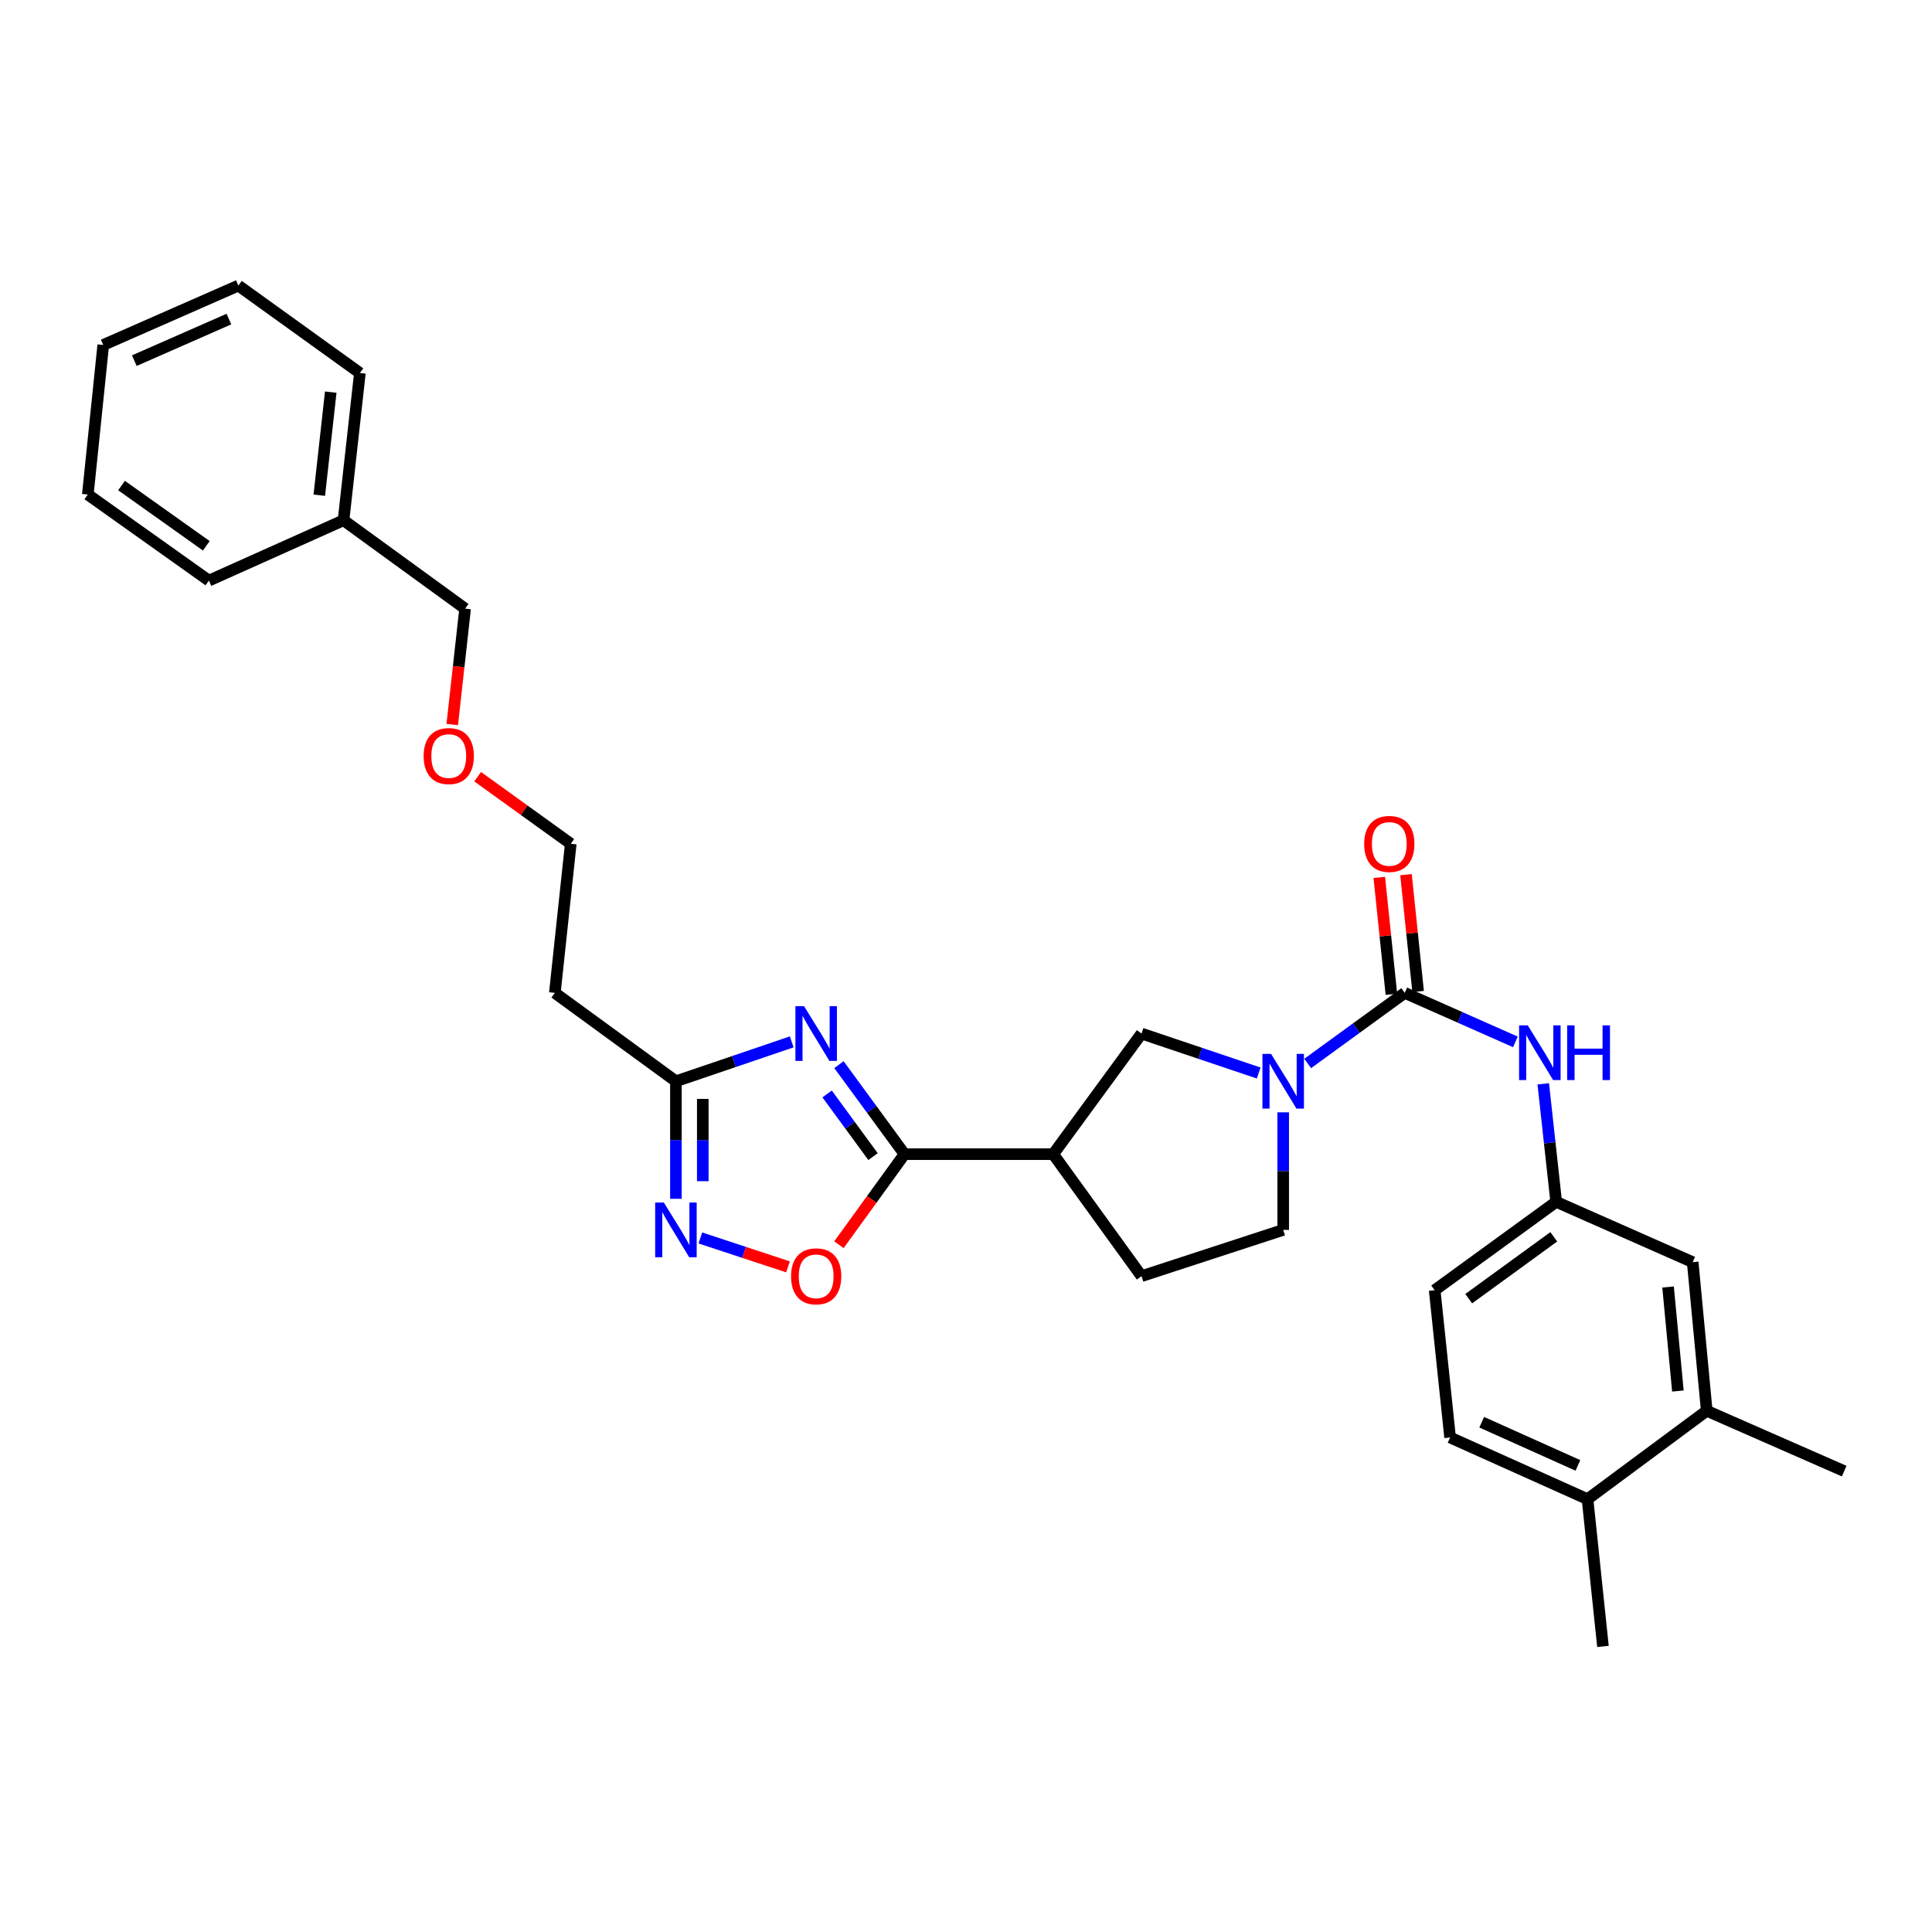 <?xml version='1.0' encoding='iso-8859-1'?>
<svg version='1.1' baseProfile='full'
              xmlns='http://www.w3.org/2000/svg'
                      xmlns:rdkit='http://www.rdkit.org/xml'
                      xmlns:xlink='http://www.w3.org/1999/xlink'
                  xml:space='preserve'
width='1000px' height='1000px' viewBox='0 0 1000 1000'>
<!-- END OF HEADER -->
<rect style='opacity:1.0;fill:#FFFFFF;stroke:none' width='1000' height='1000' x='0' y='0'> </rect>
<path class='bond-0' d='M 434.239,551.064 L 451.21,574.226' style='fill:none;fill-rule:evenodd;stroke:#0000FF;stroke-width:6px;stroke-linecap:butt;stroke-linejoin:miter;stroke-opacity:1' />
<path class='bond-0' d='M 451.21,574.226 L 468.181,597.387' style='fill:none;fill-rule:evenodd;stroke:#000000;stroke-width:6px;stroke-linecap:butt;stroke-linejoin:miter;stroke-opacity:1' />
<path class='bond-0' d='M 428.117,566.229 L 439.997,582.442' style='fill:none;fill-rule:evenodd;stroke:#0000FF;stroke-width:6px;stroke-linecap:butt;stroke-linejoin:miter;stroke-opacity:1' />
<path class='bond-0' d='M 439.997,582.442 L 451.876,598.655' style='fill:none;fill-rule:evenodd;stroke:#000000;stroke-width:6px;stroke-linecap:butt;stroke-linejoin:miter;stroke-opacity:1' />
<path class='bond-5' d='M 409.789,539.275 L 379.823,549.468' style='fill:none;fill-rule:evenodd;stroke:#0000FF;stroke-width:6px;stroke-linecap:butt;stroke-linejoin:miter;stroke-opacity:1' />
<path class='bond-5' d='M 379.823,549.468 L 349.857,559.66' style='fill:none;fill-rule:evenodd;stroke:#000000;stroke-width:6px;stroke-linecap:butt;stroke-linejoin:miter;stroke-opacity:1' />
<path class='bond-3' d='M 468.181,597.387 L 545.141,597.387' style='fill:none;fill-rule:evenodd;stroke:#000000;stroke-width:6px;stroke-linecap:butt;stroke-linejoin:miter;stroke-opacity:1' />
<path class='bond-6' d='M 468.181,597.387 L 451.205,620.828' style='fill:none;fill-rule:evenodd;stroke:#000000;stroke-width:6px;stroke-linecap:butt;stroke-linejoin:miter;stroke-opacity:1' />
<path class='bond-6' d='M 451.205,620.828 L 434.228,644.269' style='fill:none;fill-rule:evenodd;stroke:#FF0000;stroke-width:6px;stroke-linecap:butt;stroke-linejoin:miter;stroke-opacity:1' />
<path class='bond-1' d='M 727.103,513.917 L 701.982,532.178' style='fill:none;fill-rule:evenodd;stroke:#000000;stroke-width:6px;stroke-linecap:butt;stroke-linejoin:miter;stroke-opacity:1' />
<path class='bond-1' d='M 701.982,532.178 L 676.861,550.439' style='fill:none;fill-rule:evenodd;stroke:#0000FF;stroke-width:6px;stroke-linecap:butt;stroke-linejoin:miter;stroke-opacity:1' />
<path class='bond-8' d='M 727.103,513.917 L 755.735,526.599' style='fill:none;fill-rule:evenodd;stroke:#000000;stroke-width:6px;stroke-linecap:butt;stroke-linejoin:miter;stroke-opacity:1' />
<path class='bond-8' d='M 755.735,526.599 L 784.368,539.282' style='fill:none;fill-rule:evenodd;stroke:#0000FF;stroke-width:6px;stroke-linecap:butt;stroke-linejoin:miter;stroke-opacity:1' />
<path class='bond-11' d='M 734.016,513.199 L 730.878,482.958' style='fill:none;fill-rule:evenodd;stroke:#000000;stroke-width:6px;stroke-linecap:butt;stroke-linejoin:miter;stroke-opacity:1' />
<path class='bond-11' d='M 730.878,482.958 L 727.74,452.716' style='fill:none;fill-rule:evenodd;stroke:#FF0000;stroke-width:6px;stroke-linecap:butt;stroke-linejoin:miter;stroke-opacity:1' />
<path class='bond-11' d='M 720.189,514.634 L 717.051,484.392' style='fill:none;fill-rule:evenodd;stroke:#000000;stroke-width:6px;stroke-linecap:butt;stroke-linejoin:miter;stroke-opacity:1' />
<path class='bond-11' d='M 717.051,484.392 L 713.913,454.15' style='fill:none;fill-rule:evenodd;stroke:#FF0000;stroke-width:6px;stroke-linecap:butt;stroke-linejoin:miter;stroke-opacity:1' />
<path class='bond-2' d='M 651.502,555.392 L 621.178,545.181' style='fill:none;fill-rule:evenodd;stroke:#0000FF;stroke-width:6px;stroke-linecap:butt;stroke-linejoin:miter;stroke-opacity:1' />
<path class='bond-2' d='M 621.178,545.181 L 590.853,534.97' style='fill:none;fill-rule:evenodd;stroke:#000000;stroke-width:6px;stroke-linecap:butt;stroke-linejoin:miter;stroke-opacity:1' />
<path class='bond-31' d='M 664.176,575.743 L 664.176,606.166' style='fill:none;fill-rule:evenodd;stroke:#0000FF;stroke-width:6px;stroke-linecap:butt;stroke-linejoin:miter;stroke-opacity:1' />
<path class='bond-31' d='M 664.176,606.166 L 664.176,636.589' style='fill:none;fill-rule:evenodd;stroke:#000000;stroke-width:6px;stroke-linecap:butt;stroke-linejoin:miter;stroke-opacity:1' />
<path class='bond-7' d='M 545.141,597.387 L 590.853,534.97' style='fill:none;fill-rule:evenodd;stroke:#000000;stroke-width:6px;stroke-linecap:butt;stroke-linejoin:miter;stroke-opacity:1' />
<path class='bond-13' d='M 545.141,597.387 L 590.853,660.538' style='fill:none;fill-rule:evenodd;stroke:#000000;stroke-width:6px;stroke-linecap:butt;stroke-linejoin:miter;stroke-opacity:1' />
<path class='bond-4' d='M 349.857,620.506 L 349.857,590.083' style='fill:none;fill-rule:evenodd;stroke:#0000FF;stroke-width:6px;stroke-linecap:butt;stroke-linejoin:miter;stroke-opacity:1' />
<path class='bond-4' d='M 349.857,590.083 L 349.857,559.66' style='fill:none;fill-rule:evenodd;stroke:#000000;stroke-width:6px;stroke-linecap:butt;stroke-linejoin:miter;stroke-opacity:1' />
<path class='bond-4' d='M 363.758,611.379 L 363.758,590.083' style='fill:none;fill-rule:evenodd;stroke:#0000FF;stroke-width:6px;stroke-linecap:butt;stroke-linejoin:miter;stroke-opacity:1' />
<path class='bond-4' d='M 363.758,590.083 L 363.758,568.787' style='fill:none;fill-rule:evenodd;stroke:#000000;stroke-width:6px;stroke-linecap:butt;stroke-linejoin:miter;stroke-opacity:1' />
<path class='bond-30' d='M 362.508,640.763 L 385.188,648.246' style='fill:none;fill-rule:evenodd;stroke:#0000FF;stroke-width:6px;stroke-linecap:butt;stroke-linejoin:miter;stroke-opacity:1' />
<path class='bond-30' d='M 385.188,648.246 L 407.868,655.729' style='fill:none;fill-rule:evenodd;stroke:#FF0000;stroke-width:6px;stroke-linecap:butt;stroke-linejoin:miter;stroke-opacity:1' />
<path class='bond-15' d='M 349.857,559.66 L 287.185,513.917' style='fill:none;fill-rule:evenodd;stroke:#000000;stroke-width:6px;stroke-linecap:butt;stroke-linejoin:miter;stroke-opacity:1' />
<path class='bond-12' d='M 798.785,560.987 L 802.134,591.529' style='fill:none;fill-rule:evenodd;stroke:#0000FF;stroke-width:6px;stroke-linecap:butt;stroke-linejoin:miter;stroke-opacity:1' />
<path class='bond-12' d='M 802.134,591.529 L 805.484,622.07' style='fill:none;fill-rule:evenodd;stroke:#000000;stroke-width:6px;stroke-linecap:butt;stroke-linejoin:miter;stroke-opacity:1' />
<path class='bond-9' d='M 883.409,730.223 L 876.134,653.294' style='fill:none;fill-rule:evenodd;stroke:#000000;stroke-width:6px;stroke-linecap:butt;stroke-linejoin:miter;stroke-opacity:1' />
<path class='bond-9' d='M 868.478,719.992 L 863.385,666.142' style='fill:none;fill-rule:evenodd;stroke:#000000;stroke-width:6px;stroke-linecap:butt;stroke-linejoin:miter;stroke-opacity:1' />
<path class='bond-22' d='M 883.409,730.223 L 954.545,761.447' style='fill:none;fill-rule:evenodd;stroke:#000000;stroke-width:6px;stroke-linecap:butt;stroke-linejoin:miter;stroke-opacity:1' />
<path class='bond-33' d='M 883.409,730.223 L 821.702,775.966' style='fill:none;fill-rule:evenodd;stroke:#000000;stroke-width:6px;stroke-linecap:butt;stroke-linejoin:miter;stroke-opacity:1' />
<path class='bond-10' d='M 664.176,636.589 L 590.853,660.538' style='fill:none;fill-rule:evenodd;stroke:#000000;stroke-width:6px;stroke-linecap:butt;stroke-linejoin:miter;stroke-opacity:1' />
<path class='bond-14' d='M 805.484,622.07 L 876.134,653.294' style='fill:none;fill-rule:evenodd;stroke:#000000;stroke-width:6px;stroke-linecap:butt;stroke-linejoin:miter;stroke-opacity:1' />
<path class='bond-18' d='M 805.484,622.07 L 742.587,667.813' style='fill:none;fill-rule:evenodd;stroke:#000000;stroke-width:6px;stroke-linecap:butt;stroke-linejoin:miter;stroke-opacity:1' />
<path class='bond-18' d='M 804.226,640.174 L 760.198,672.194' style='fill:none;fill-rule:evenodd;stroke:#000000;stroke-width:6px;stroke-linecap:butt;stroke-linejoin:miter;stroke-opacity:1' />
<path class='bond-21' d='M 287.185,513.917 L 295.425,436.733' style='fill:none;fill-rule:evenodd;stroke:#000000;stroke-width:6px;stroke-linecap:butt;stroke-linejoin:miter;stroke-opacity:1' />
<path class='bond-16' d='M 821.702,775.966 L 750.565,744.032' style='fill:none;fill-rule:evenodd;stroke:#000000;stroke-width:6px;stroke-linecap:butt;stroke-linejoin:miter;stroke-opacity:1' />
<path class='bond-16' d='M 816.725,758.494 L 766.929,736.14' style='fill:none;fill-rule:evenodd;stroke:#000000;stroke-width:6px;stroke-linecap:butt;stroke-linejoin:miter;stroke-opacity:1' />
<path class='bond-23' d='M 821.702,775.966 L 829.688,852.185' style='fill:none;fill-rule:evenodd;stroke:#000000;stroke-width:6px;stroke-linecap:butt;stroke-linejoin:miter;stroke-opacity:1' />
<path class='bond-17' d='M 750.565,744.032 L 742.587,667.813' style='fill:none;fill-rule:evenodd;stroke:#000000;stroke-width:6px;stroke-linecap:butt;stroke-linejoin:miter;stroke-opacity:1' />
<path class='bond-19' d='M 177.811,269.291 L 240.739,315.026' style='fill:none;fill-rule:evenodd;stroke:#000000;stroke-width:6px;stroke-linecap:butt;stroke-linejoin:miter;stroke-opacity:1' />
<path class='bond-25' d='M 177.811,269.291 L 186.276,193.072' style='fill:none;fill-rule:evenodd;stroke:#000000;stroke-width:6px;stroke-linecap:butt;stroke-linejoin:miter;stroke-opacity:1' />
<path class='bond-25' d='M 165.265,256.323 L 171.19,202.971' style='fill:none;fill-rule:evenodd;stroke:#000000;stroke-width:6px;stroke-linecap:butt;stroke-linejoin:miter;stroke-opacity:1' />
<path class='bond-26' d='M 177.811,269.291 L 108.127,300.515' style='fill:none;fill-rule:evenodd;stroke:#000000;stroke-width:6px;stroke-linecap:butt;stroke-linejoin:miter;stroke-opacity:1' />
<path class='bond-20' d='M 247.22,402.016 L 271.322,419.375' style='fill:none;fill-rule:evenodd;stroke:#FF0000;stroke-width:6px;stroke-linecap:butt;stroke-linejoin:miter;stroke-opacity:1' />
<path class='bond-20' d='M 271.322,419.375 L 295.425,436.733' style='fill:none;fill-rule:evenodd;stroke:#000000;stroke-width:6px;stroke-linecap:butt;stroke-linejoin:miter;stroke-opacity:1' />
<path class='bond-24' d='M 234.077,375.015 L 237.408,345.021' style='fill:none;fill-rule:evenodd;stroke:#FF0000;stroke-width:6px;stroke-linecap:butt;stroke-linejoin:miter;stroke-opacity:1' />
<path class='bond-24' d='M 237.408,345.021 L 240.739,315.026' style='fill:none;fill-rule:evenodd;stroke:#000000;stroke-width:6px;stroke-linecap:butt;stroke-linejoin:miter;stroke-opacity:1' />
<path class='bond-28' d='M 186.276,193.072 L 123.38,147.815' style='fill:none;fill-rule:evenodd;stroke:#000000;stroke-width:6px;stroke-linecap:butt;stroke-linejoin:miter;stroke-opacity:1' />
<path class='bond-27' d='M 108.127,300.515 L 45.455,255.968' style='fill:none;fill-rule:evenodd;stroke:#000000;stroke-width:6px;stroke-linecap:butt;stroke-linejoin:miter;stroke-opacity:1' />
<path class='bond-27' d='M 106.78,282.502 L 62.909,251.319' style='fill:none;fill-rule:evenodd;stroke:#000000;stroke-width:6px;stroke-linecap:butt;stroke-linejoin:miter;stroke-opacity:1' />
<path class='bond-29' d='M 45.455,255.968 L 53.44,178.553' style='fill:none;fill-rule:evenodd;stroke:#000000;stroke-width:6px;stroke-linecap:butt;stroke-linejoin:miter;stroke-opacity:1' />
<path class='bond-32' d='M 123.38,147.815 L 53.44,178.553' style='fill:none;fill-rule:evenodd;stroke:#000000;stroke-width:6px;stroke-linecap:butt;stroke-linejoin:miter;stroke-opacity:1' />
<path class='bond-32' d='M 118.482,165.153 L 69.524,186.669' style='fill:none;fill-rule:evenodd;stroke:#000000;stroke-width:6px;stroke-linecap:butt;stroke-linejoin:miter;stroke-opacity:1' />
<path  class='atom-0' d='M 416.186 520.81
L 425.466 535.81
Q 426.386 537.29, 427.866 539.97
Q 429.346 542.65, 429.426 542.81
L 429.426 520.81
L 433.186 520.81
L 433.186 549.13
L 429.306 549.13
L 419.346 532.73
Q 418.186 530.81, 416.946 528.61
Q 415.746 526.41, 415.386 525.73
L 415.386 549.13
L 411.706 549.13
L 411.706 520.81
L 416.186 520.81
' fill='#0000FF'/>
<path  class='atom-3' d='M 657.916 545.5
L 667.196 560.5
Q 668.116 561.98, 669.596 564.66
Q 671.076 567.34, 671.156 567.5
L 671.156 545.5
L 674.916 545.5
L 674.916 573.82
L 671.036 573.82
L 661.076 557.42
Q 659.916 555.5, 658.676 553.3
Q 657.476 551.1, 657.116 550.42
L 657.116 573.82
L 653.436 573.82
L 653.436 545.5
L 657.916 545.5
' fill='#0000FF'/>
<path  class='atom-5' d='M 343.597 622.429
L 352.877 637.429
Q 353.797 638.909, 355.277 641.589
Q 356.757 644.269, 356.837 644.429
L 356.837 622.429
L 360.597 622.429
L 360.597 650.749
L 356.717 650.749
L 346.757 634.349
Q 345.597 632.429, 344.357 630.229
Q 343.157 628.029, 342.797 627.349
L 342.797 650.749
L 339.117 650.749
L 339.117 622.429
L 343.597 622.429
' fill='#0000FF'/>
<path  class='atom-7' d='M 409.446 660.618
Q 409.446 653.818, 412.806 650.018
Q 416.166 646.218, 422.446 646.218
Q 428.726 646.218, 432.086 650.018
Q 435.446 653.818, 435.446 660.618
Q 435.446 667.498, 432.046 671.418
Q 428.646 675.298, 422.446 675.298
Q 416.206 675.298, 412.806 671.418
Q 409.446 667.538, 409.446 660.618
M 422.446 672.098
Q 426.766 672.098, 429.086 669.218
Q 431.446 666.298, 431.446 660.618
Q 431.446 655.058, 429.086 652.258
Q 426.766 649.418, 422.446 649.418
Q 418.126 649.418, 415.766 652.218
Q 413.446 655.018, 413.446 660.618
Q 413.446 666.338, 415.766 669.218
Q 418.126 672.098, 422.446 672.098
' fill='#FF0000'/>
<path  class='atom-9' d='M 790.759 530.726
L 800.039 545.726
Q 800.959 547.206, 802.439 549.886
Q 803.919 552.566, 803.999 552.726
L 803.999 530.726
L 807.759 530.726
L 807.759 559.046
L 803.879 559.046
L 793.919 542.646
Q 792.759 540.726, 791.519 538.526
Q 790.319 536.326, 789.959 535.646
L 789.959 559.046
L 786.279 559.046
L 786.279 530.726
L 790.759 530.726
' fill='#0000FF'/>
<path  class='atom-9' d='M 811.159 530.726
L 814.999 530.726
L 814.999 542.766
L 829.479 542.766
L 829.479 530.726
L 833.319 530.726
L 833.319 559.046
L 829.479 559.046
L 829.479 545.966
L 814.999 545.966
L 814.999 559.046
L 811.159 559.046
L 811.159 530.726
' fill='#0000FF'/>
<path  class='atom-12' d='M 706.094 436.813
Q 706.094 430.013, 709.454 426.213
Q 712.814 422.413, 719.094 422.413
Q 725.374 422.413, 728.734 426.213
Q 732.094 430.013, 732.094 436.813
Q 732.094 443.693, 728.694 447.613
Q 725.294 451.493, 719.094 451.493
Q 712.854 451.493, 709.454 447.613
Q 706.094 443.733, 706.094 436.813
M 719.094 448.293
Q 723.414 448.293, 725.734 445.413
Q 728.094 442.493, 728.094 436.813
Q 728.094 431.253, 725.734 428.453
Q 723.414 425.613, 719.094 425.613
Q 714.774 425.613, 712.414 428.413
Q 710.094 431.213, 710.094 436.813
Q 710.094 442.533, 712.414 445.413
Q 714.774 448.293, 719.094 448.293
' fill='#FF0000'/>
<path  class='atom-21' d='M 219.274 391.332
Q 219.274 384.532, 222.634 380.732
Q 225.994 376.932, 232.274 376.932
Q 238.554 376.932, 241.914 380.732
Q 245.274 384.532, 245.274 391.332
Q 245.274 398.212, 241.874 402.132
Q 238.474 406.012, 232.274 406.012
Q 226.034 406.012, 222.634 402.132
Q 219.274 398.252, 219.274 391.332
M 232.274 402.812
Q 236.594 402.812, 238.914 399.932
Q 241.274 397.012, 241.274 391.332
Q 241.274 385.772, 238.914 382.972
Q 236.594 380.132, 232.274 380.132
Q 227.954 380.132, 225.594 382.932
Q 223.274 385.732, 223.274 391.332
Q 223.274 397.052, 225.594 399.932
Q 227.954 402.812, 232.274 402.812
' fill='#FF0000'/>
</svg>

